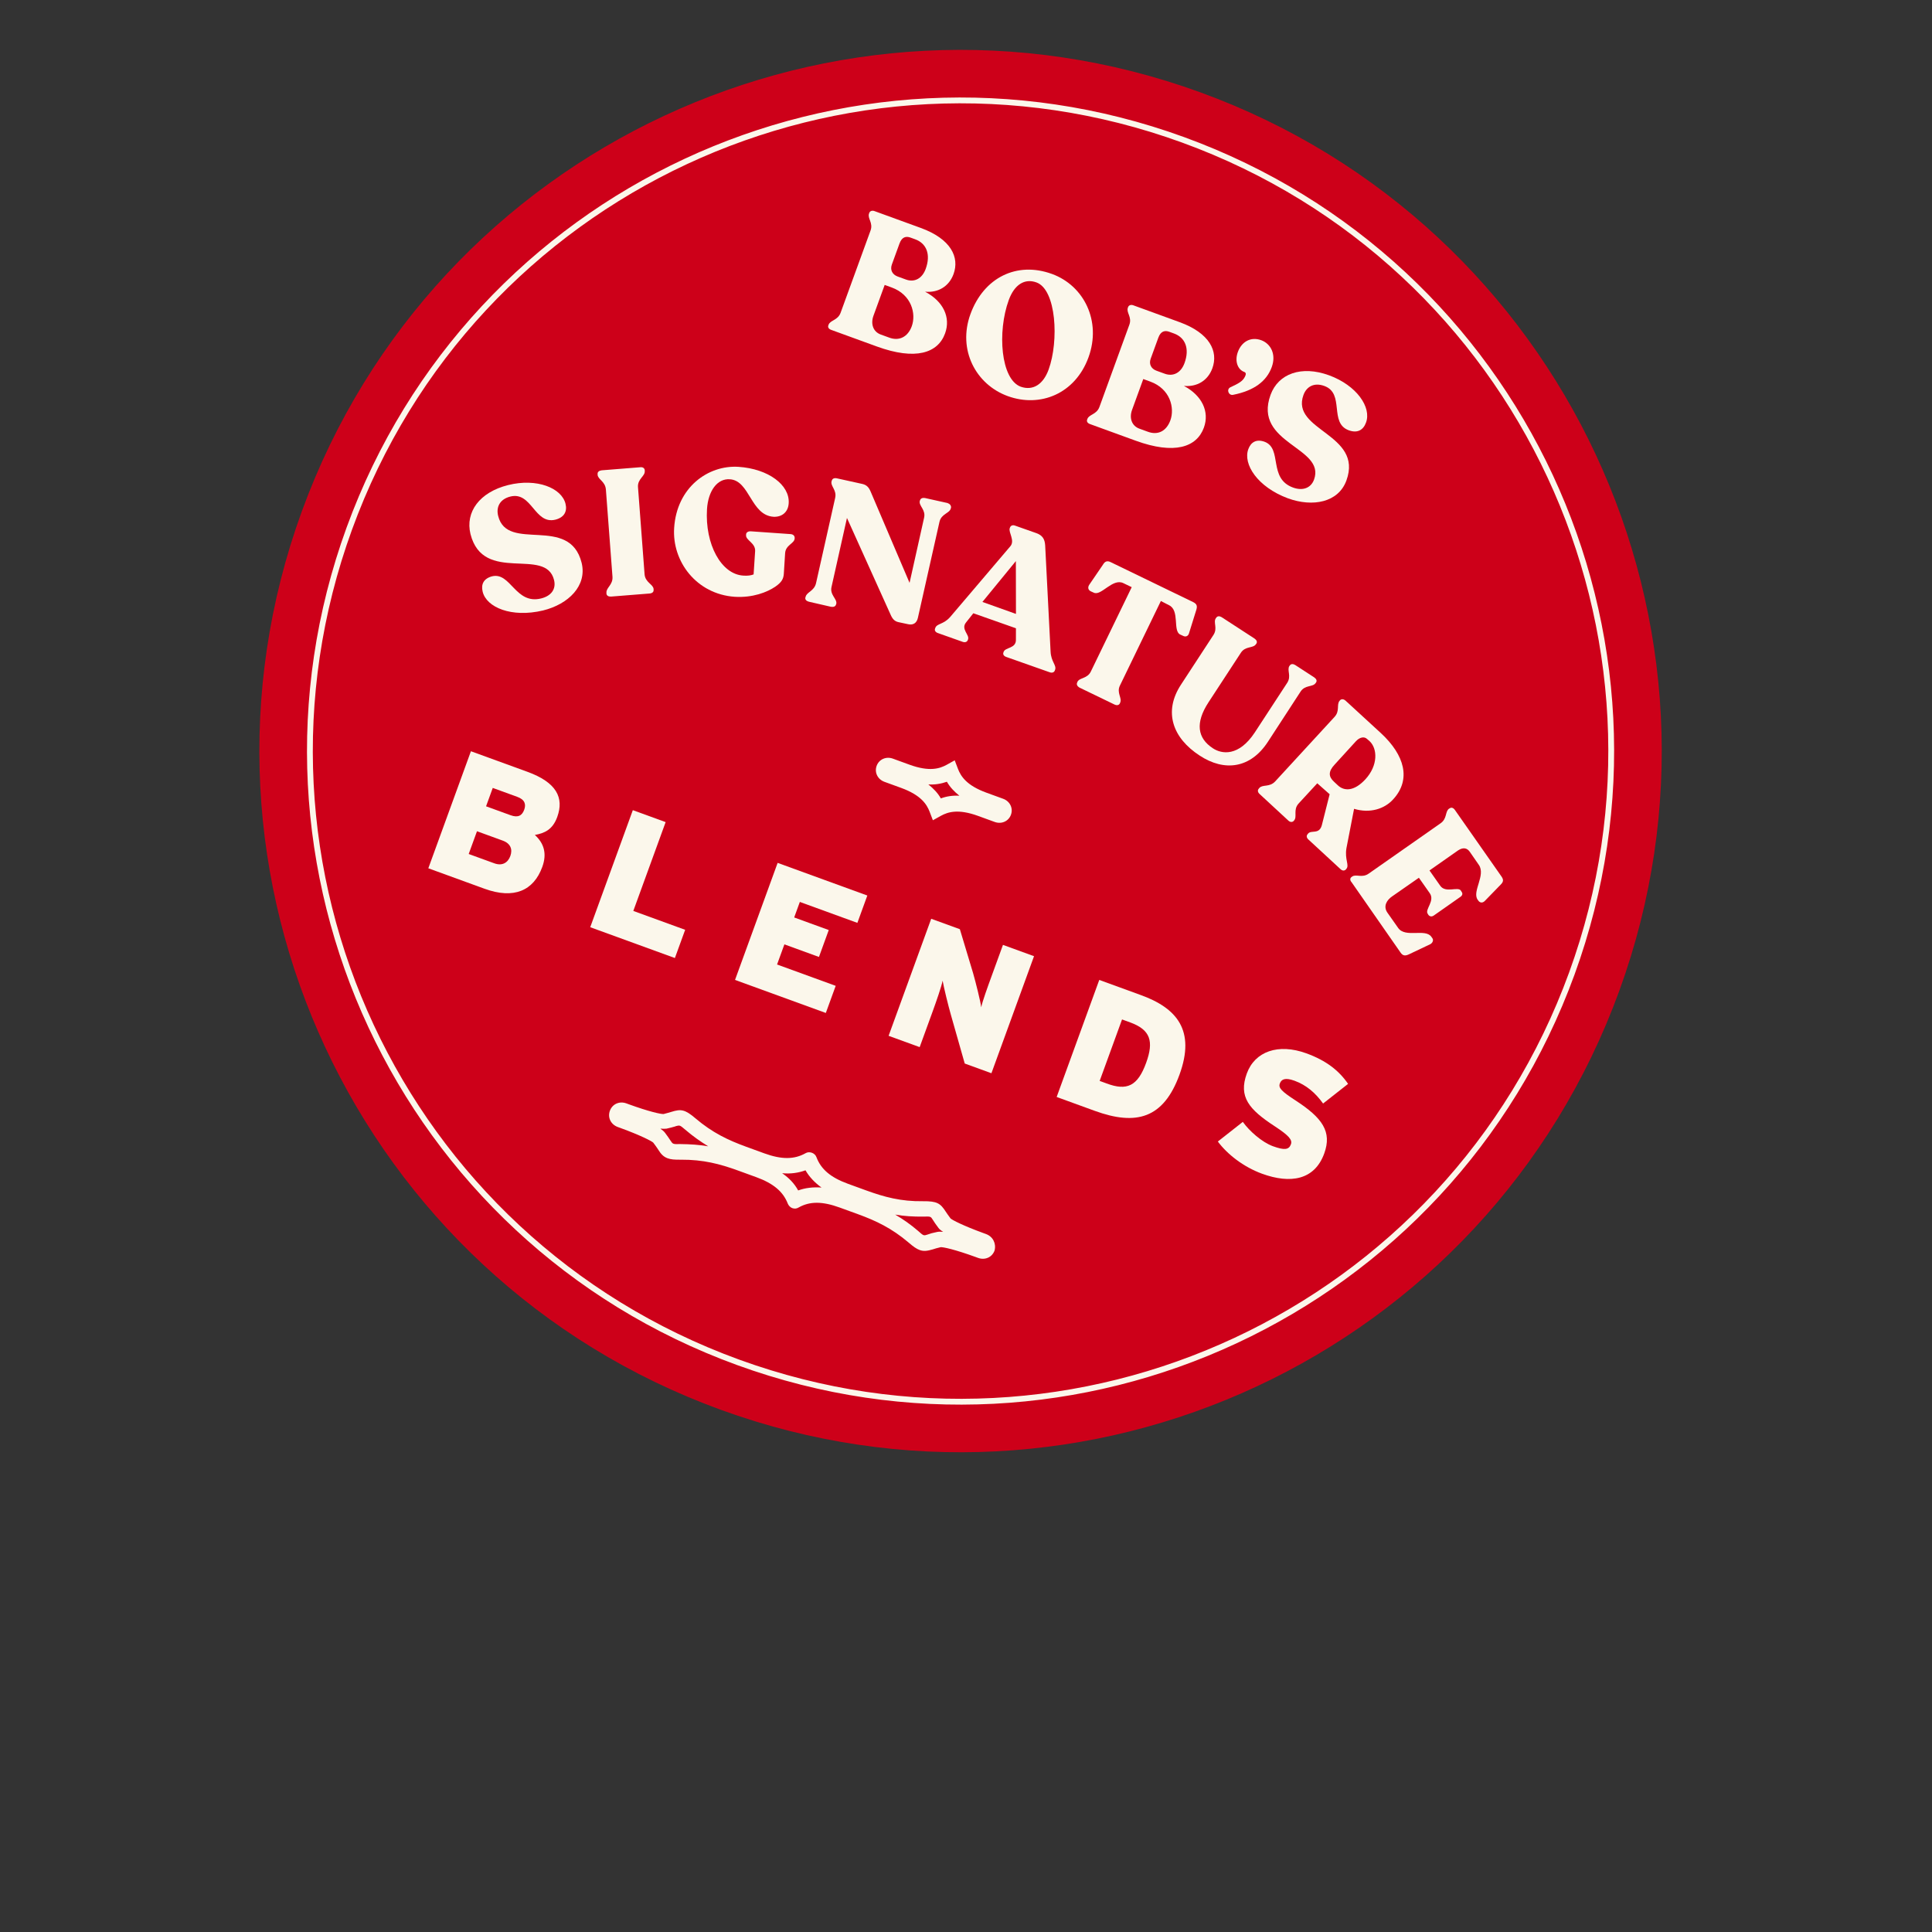 <?xml version="1.0" encoding="UTF-8"?>
<svg xmlns="http://www.w3.org/2000/svg" width="249" height="249" viewBox="0 0 249 249" fill="none">
  <rect x="0" y="0" width="249" height="249" fill="#333333" stroke="none"/>
  <path d="M92.898 181.698C139.787 198.763 191.632 174.588 208.697 127.7C225.763 80.811 201.588 28.966 154.7 11.9C107.811 -5.165 55.966 19.01 38.901 65.898C21.835 112.787 46.01 164.632 92.898 181.698Z" fill="#CD0019"></path>
  <path d="M120.232 105.718L119.807 104.605C119.443 103.675 118.726 102.488 116.132 101.543L113.989 100.763C113.115 100.445 112.674 99.551 112.982 98.705C113.29 97.859 114.202 97.457 115.076 97.775L117.219 98.555C119.813 99.499 121.126 99.051 122.003 98.572L123.044 97.992L123.469 99.105C123.833 100.036 124.55 101.223 127.144 102.167L129.287 102.947C130.161 103.265 130.602 104.16 130.294 105.006C129.986 105.852 129.074 106.254 128.199 105.936L126.057 105.156C123.463 104.212 122.15 104.66 121.273 105.139L120.232 105.718ZM119.646 101.098C120.315 101.629 120.869 102.214 121.258 102.899C121.997 102.624 122.807 102.504 123.65 102.556C122.981 102.025 122.428 101.44 122.038 100.756C121.272 101.019 120.49 101.15 119.646 101.098Z" fill="#FBF7EB"></path>
  <path d="M127.073 159.043L126.735 158.919C124.169 157.986 122.69 157.224 122.505 157.029C122.221 156.67 122.021 156.342 121.893 156.167C121.201 155.085 120.763 154.798 118.968 154.815C116.11 154.861 113.962 154.27 111.622 153.419L109.281 152.567C107.054 151.756 105.811 150.697 105.227 149.143C105.042 148.597 104.309 148.33 103.817 148.63C102.371 149.445 100.738 149.457 98.51 148.647L96.17 147.795C93.83 146.943 91.815 145.986 89.644 144.142C88.281 142.976 87.761 142.914 86.535 143.298C86.286 143.367 85.961 143.472 85.54 143.575C85.235 143.623 83.613 143.256 81.075 142.333L80.737 142.209C79.834 141.881 78.922 142.283 78.603 143.157C78.285 144.031 78.726 144.926 79.628 145.255L79.967 145.378C82.504 146.301 84.011 147.073 84.196 147.268C84.48 147.627 84.662 147.917 84.808 148.13C85.19 148.748 85.513 149.089 86.049 149.284C86.444 149.428 86.936 149.479 87.772 149.464C90.62 149.447 92.778 150.009 95.118 150.861L97.459 151.712C99.686 152.523 100.929 153.582 101.523 155.108C101.621 155.367 101.851 155.61 102.105 155.703C102.387 155.805 102.682 155.785 102.933 155.621C104.379 154.806 106.002 154.822 108.229 155.633L110.57 156.484C112.91 157.336 114.925 158.293 117.095 160.137C117.726 160.686 118.136 160.963 118.531 161.106C119.066 161.301 119.543 161.219 120.223 161.02C120.443 160.94 120.797 160.845 121.217 160.743C121.523 160.694 123.145 161.062 125.711 161.995L126.049 162.119C126.952 162.447 127.864 162.045 128.183 161.171C128.416 160.266 127.975 159.371 127.073 159.043ZM120.232 157.223C120.367 157.464 120.624 157.813 120.944 158.249C121.072 158.423 121.267 158.59 121.556 158.759C121.215 158.731 120.959 158.733 120.749 158.784C120.234 158.884 119.841 158.997 119.544 159.112C119.036 159.279 119.036 159.279 118.314 158.632C117.34 157.799 116.399 157.137 115.371 156.54C116.543 156.743 117.699 156.812 118.981 156.8C119.95 156.769 119.95 156.769 120.232 157.223ZM105.879 153.053C104.79 152.976 103.79 153.091 102.87 153.426C102.391 152.549 101.699 151.819 100.804 151.206C101.883 151.311 102.893 151.168 103.814 150.832C104.303 151.681 104.995 152.412 105.879 153.053ZM88.342 145.616C89.316 146.45 90.256 147.111 91.274 147.737C90.102 147.534 88.946 147.465 87.675 147.449C86.706 147.479 86.716 147.451 86.406 146.987C86.242 146.736 86.014 146.397 85.711 146C85.583 145.825 85.388 145.659 85.109 145.461C85.45 145.49 85.706 145.487 85.906 145.464C86.394 145.354 86.747 145.259 87.034 145.172L87.111 145.136C87.637 145.008 87.609 144.998 88.342 145.616Z" fill="#FBF7EB"></path>
  <path d="M69.892 111.729C68.774 114.802 66.228 115.919 62.449 114.544L55.203 111.906L60.693 96.821L67.968 99.469C71.718 100.834 72.728 102.798 71.814 105.307C71.219 106.943 70.163 107.388 68.932 107.611C70.108 108.678 70.518 110.009 69.892 111.729ZM67.559 104.365C67.805 103.689 67.68 103.068 66.665 102.699L63.507 101.549L62.645 103.918L65.803 105.067C66.79 105.426 67.292 105.098 67.559 104.365ZM65.773 110.325C66.091 109.451 65.789 108.702 64.802 108.343L61.475 107.132L60.407 110.065L63.706 111.265C64.75 111.645 65.465 111.171 65.773 110.325Z" fill="#FBF7EB"></path>
  <path d="M86.981 123.473L76.069 119.501L81.56 104.416L85.789 105.955L81.622 117.403L88.305 119.835L86.981 123.473Z" fill="#FBF7EB"></path>
  <path d="M106.434 130.553L94.732 126.294L100.223 111.209L111.783 115.417L110.5 118.941L103.085 116.242L102.356 118.244L106.811 119.865L105.549 123.334L101.094 121.712L100.15 124.306L107.706 127.057L106.434 130.553Z" fill="#FBF7EB"></path>
  <path d="M127.749 138.311L124.337 137.069L122.545 130.765C122.207 129.588 121.618 127.17 121.487 126.388C121.354 127.106 120.653 129.118 120.212 130.331L118.529 134.955L114.525 133.498L120.016 118.413L123.709 119.757L125.415 125.423C125.753 126.6 126.378 129.094 126.462 129.827C126.596 129.11 127.324 127.108 127.766 125.895L129.264 121.779L133.268 123.236L127.777 138.321L127.749 138.311Z" fill="#FBF7EB"></path>
  <path d="M152.02 138.492C149.957 144.159 146.447 145.117 141.09 143.167L136.184 141.381L141.675 126.296L146.947 128.215C151.723 129.921 154.083 132.824 152.02 138.492ZM147.714 136.988C148.73 134.197 148.276 132.722 145.654 131.768L144.611 131.388L141.727 139.311L142.629 139.64C145.241 140.622 146.626 139.977 147.714 136.988Z" fill="#FBF7EB"></path>
  <path d="M170.67 148.664C169.418 152.104 166.3 152.598 162.663 151.274C160.238 150.391 158.157 148.74 156.958 147.122L160.178 144.59C161.001 145.751 162.641 147.211 164.051 147.724C165.545 148.268 166.117 148.188 166.374 147.483C166.579 146.92 166.166 146.386 164.311 145.168C160.981 142.998 159.592 141.375 160.69 138.358C161.727 135.51 164.737 134.434 168.374 135.758C170.94 136.692 172.575 137.99 173.744 139.692L170.523 142.224C169.526 140.84 168.357 139.84 166.835 139.285C165.594 138.834 165.14 139.116 164.945 139.651C164.74 140.215 165.184 140.664 166.965 141.823C170.425 144.073 171.696 145.844 170.67 148.664Z" fill="#FBF7EB"></path>
  <path d="M121.803 42.971C120.88 45.509 118.006 46.475 113.015 44.658L107.122 42.513C106.812 42.4 106.666 42.188 106.758 41.934L106.789 41.849C107.005 41.257 107.981 41.293 108.34 40.306L112.199 29.705C112.558 28.718 111.777 28.146 112.002 27.526L112.033 27.441C112.126 27.187 112.413 27.1 112.695 27.203L118.672 29.378C122.563 30.795 123.685 33.151 122.895 35.322C122.31 36.929 120.892 37.754 119.226 37.595C121.584 38.836 122.553 40.913 121.803 42.971ZM114.946 34.089C114.689 34.794 115.015 35.392 115.692 35.638L116.763 36.028C117.863 36.428 118.855 35.895 119.306 34.654C119.984 32.794 119.415 31.373 117.949 30.84L117.357 30.624C116.793 30.419 116.249 30.508 115.931 31.382L114.946 34.089ZM117.51 42.047C118.095 40.44 117.488 37.984 114.922 37.05L114.02 36.722L112.573 40.697C112.193 41.741 112.526 42.756 113.513 43.115L114.556 43.495C115.899 44.016 117.017 43.401 117.51 42.047Z" fill="#FBF7EB"></path>
  <path d="M125.071 40.487C126.785 35.779 131.039 33.655 135.578 35.307C139.723 36.816 141.98 41.405 140.287 46.057C138.583 50.738 134.081 52.58 129.88 51.051C125.763 49.552 123.399 45.083 125.071 40.487ZM135.147 47.635C136.491 43.941 136.149 37.335 133.584 36.401C132.061 35.847 130.738 36.675 130.009 38.676C128.521 42.765 128.971 48.9 131.565 49.844C133.154 50.39 134.459 49.524 135.147 47.635Z" fill="#FBF7EB"></path>
  <path d="M155.16 55.112C154.236 57.65 151.362 58.615 146.372 56.799L140.479 54.654C140.169 54.541 140.022 54.328 140.115 54.074L140.146 53.99C140.361 53.398 141.338 53.434 141.697 52.447L145.556 41.845C145.915 40.858 145.133 40.286 145.359 39.666L145.39 39.582C145.482 39.328 145.769 39.241 146.051 39.343L152.029 41.519C155.92 42.935 157.042 45.291 156.252 47.463C155.667 49.07 154.249 49.895 152.583 49.735C154.913 50.967 155.909 53.054 155.16 55.112ZM148.303 46.23C148.046 46.935 148.371 47.532 149.048 47.778L150.12 48.168C151.219 48.569 152.211 48.036 152.663 46.795C153.34 44.934 152.772 43.514 151.305 42.98L150.713 42.765C150.149 42.559 149.606 42.649 149.288 43.523L148.303 46.23ZM150.838 54.178C151.423 52.57 150.816 50.114 148.25 49.18L147.348 48.852L145.901 52.828C145.521 53.871 145.854 54.886 146.841 55.245L147.885 55.625C149.256 56.156 150.346 55.531 150.838 54.178Z" fill="#FBF7EB"></path>
  <path d="M158.548 49.926C159.625 49.424 160.173 49.145 160.466 48.517C160.597 48.245 160.612 48.027 160.358 47.935C159.512 47.627 159.105 46.553 159.536 45.368C160.029 44.015 161.224 43.364 162.549 43.846C163.761 44.288 164.512 45.647 163.906 47.31C163.239 49.143 161.621 50.342 158.968 50.877C158.366 51.041 158.027 50.215 158.548 49.926Z" fill="#FBF7EB"></path>
  <path d="M160.882 57.896C161.21 56.994 161.915 56.548 162.987 56.938C165.317 57.818 163.409 61.657 166.651 62.838C167.892 63.289 168.956 62.91 169.356 61.81C170.885 57.609 161.451 57.209 163.75 50.893C164.746 48.158 167.727 47.072 171.28 48.365C174.861 49.669 176.796 52.512 176.049 54.475C175.7 55.434 174.939 55.859 173.839 55.459C171.245 54.515 173.361 50.719 170.682 49.744C169.329 49.252 168.372 49.861 167.993 50.905C166.31 55.529 175.726 55.891 173.529 61.925C172.493 64.772 169.173 65.384 165.987 64.224C162.05 62.759 160.184 59.813 160.882 57.896Z" fill="#FBF7EB"></path>
  <path d="M95.125 175.579C138.634 191.415 186.743 168.981 202.579 125.472C218.415 81.963 195.981 33.855 152.472 18.019C108.963 2.183 60.855 24.616 45.019 68.125C29.183 111.634 51.616 159.743 95.125 175.579Z" stroke="#FBF7EB" stroke-width="0.75" stroke-miterlimit="10"></path>
  <path d="M62.208 76.266C61.977 75.32 62.311 74.579 63.411 74.277C65.828 73.688 66.414 77.957 69.75 77.127C71.049 76.802 71.691 75.918 71.409 74.761C70.341 70.413 62.29 75.338 60.636 68.829C59.945 65.99 61.799 63.44 65.488 62.516C69.177 61.592 72.379 62.885 72.883 64.92C73.132 65.905 72.721 66.681 71.593 66.973C68.889 67.649 68.551 63.312 65.78 63.995C64.375 64.346 63.929 65.397 64.203 66.487C65.373 71.255 73.406 66.292 74.963 72.542C75.68 75.486 73.279 77.869 69.983 78.68C65.893 79.651 62.694 78.263 62.208 76.266Z" fill="#FBF7EB"></path>
  <path d="M78.16 76.389C78.112 75.733 79.004 75.387 78.938 74.341L78.087 63.079C77.993 62.023 77.078 61.818 77.019 61.19L77.021 61.095C76.991 60.828 77.214 60.654 77.547 60.615L82.513 60.219C82.846 60.181 83.079 60.33 83.1 60.625L83.097 60.72C83.145 61.376 82.159 61.719 82.225 62.765L83.075 74.027C83.17 75.083 84.18 75.291 84.238 75.919L84.236 76.014C84.266 76.281 84.072 76.465 83.71 76.493L78.745 76.889C78.421 76.899 78.178 76.779 78.157 76.484L78.16 76.389Z" fill="#FBF7EB"></path>
  <path d="M86.887 68.037C87.219 62.825 91.247 59.917 95.18 60.167C99.045 60.424 101.798 62.512 101.649 64.852C101.589 65.98 100.802 66.652 99.702 66.603C96.737 66.417 96.651 61.916 94.054 61.769C92.434 61.658 91.269 63.278 91.12 65.618C90.844 70.148 92.95 74.012 95.793 74.184C96.352 74.228 96.791 74.164 97.126 74.031L97.322 71.037C97.389 69.976 96.107 69.637 96.154 68.983L96.156 68.888C96.164 68.604 96.444 68.45 96.785 68.478L101.891 68.836C102.232 68.864 102.417 69.059 102.419 69.316L102.416 69.41C102.37 70.064 101.255 70.233 101.188 71.294L101.021 73.948C100.974 74.601 100.754 75.032 99.941 75.598C98.877 76.329 97.015 77.056 94.703 76.917C89.748 76.582 86.598 72.339 86.887 68.037Z" fill="#FBF7EB"></path>
  <path d="M122.569 65.442L122.538 65.526C122.407 66.149 121.333 66.205 121.087 67.233L118.299 79.63C118.147 80.309 117.694 80.591 117.042 80.45L115.768 80.178C115.269 80.06 115.002 79.739 114.761 79.172L109.158 66.756L107.169 75.643C106.923 76.671 107.915 77.191 107.784 77.814L107.753 77.899C107.689 78.163 107.43 78.26 107.099 78.204L104.241 77.547C103.92 77.462 103.736 77.267 103.8 77.003L103.831 76.918C103.962 76.296 104.923 76.198 105.17 75.171L107.634 64.189C107.88 63.161 107.029 62.692 107.17 62.041L107.201 61.956C107.265 61.692 107.496 61.584 107.827 61.641L111.167 62.378C111.723 62.516 111.99 62.837 112.213 63.365L117.226 75.12L119.097 66.733C119.344 65.705 118.408 65.205 118.539 64.582L118.57 64.497C118.634 64.233 118.893 64.136 119.196 64.182L122.12 64.832C122.43 64.945 122.605 65.168 122.569 65.442Z" fill="#FBF7EB"></path>
  <path d="M135.982 86.322L135.952 86.406C135.859 86.66 135.6 86.758 135.29 86.645L129.687 84.669C129.377 84.556 129.231 84.344 129.323 84.09L129.354 84.005C129.569 83.413 130.941 83.593 130.933 82.473L130.936 80.973L125.446 79.038L124.502 80.228C123.805 81.091 124.981 81.807 124.765 82.399L124.735 82.484C124.642 82.737 124.383 82.835 124.073 82.722L120.877 81.59C120.567 81.477 120.421 81.265 120.513 81.011L120.544 80.926C120.759 80.334 121.59 80.509 122.462 79.517L130.219 70.398C130.837 69.665 129.945 68.606 130.14 68.07L130.171 67.986C130.263 67.732 130.522 67.635 130.804 67.737L133.578 68.715C134.339 68.992 134.649 69.456 134.703 70.274L135.401 83.971C135.46 85.302 136.198 85.73 135.982 86.322ZM130.939 79.122L130.926 72.316L126.615 77.58L130.939 79.122Z" fill="#FBF7EB"></path>
  <path d="M138.83 87.965L138.861 87.88C139.133 87.309 140.153 87.489 140.597 86.532L145.858 75.675L144.771 75.152C143.384 74.487 141.915 76.858 140.969 76.386L140.613 76.225C140.256 76.063 140.151 75.737 140.38 75.373L142.16 72.764C142.419 72.316 142.734 72.239 143.165 72.459L153.779 77.6C154.238 77.831 154.335 78.09 154.189 78.579L153.242 81.619C153.137 81.996 152.801 82.129 152.455 81.94L152.098 81.778C151.124 81.296 152.079 78.674 150.664 77.999L149.616 77.458L144.344 88.344C143.872 89.289 144.651 89.956 144.369 90.556L144.338 90.641C144.218 90.884 143.969 90.953 143.641 90.802L139.107 88.609C138.845 88.45 138.71 88.209 138.83 87.965Z" fill="#FBF7EB"></path>
  <path d="M152.209 88.237L156.389 81.839C156.964 80.963 156.338 80.224 156.695 79.683L156.754 79.609C156.903 79.376 157.187 79.383 157.449 79.543L161.683 82.297C161.962 82.495 162.07 82.725 161.921 82.959L161.862 83.033C161.506 83.574 160.508 83.243 159.934 84.119L155.753 90.517C154.02 93.174 154.327 95.138 156.313 96.436C157.469 97.208 159.653 97.524 161.713 94.41L165.893 88.012C166.468 87.136 165.842 86.397 166.171 85.846L166.23 85.772C166.378 85.539 166.663 85.546 166.924 85.706L169.377 87.301C169.656 87.498 169.764 87.729 169.615 87.962L169.556 88.037C169.2 88.577 168.203 88.246 167.628 89.123L163.427 95.577C161.168 99.065 157.797 99.467 154.626 97.387C151.138 95.127 149.911 91.743 152.209 88.237Z" fill="#FBF7EB"></path>
  <path d="M173.515 111.989L173.456 112.064C173.262 112.248 173.005 112.251 172.746 111.997L168.635 108.202C168.395 107.986 168.336 107.709 168.541 107.497L168.6 107.422C169.031 106.94 170.01 107.584 170.356 106.369L171.367 102.363L169.773 100.952L167.347 103.582C166.642 104.379 167.216 105.258 166.785 105.74L166.726 105.814C166.531 105.999 166.257 105.963 166.044 105.758L162.341 102.334C162.1 102.119 162.041 101.842 162.246 101.629L162.305 101.555C162.736 101.073 163.608 101.486 164.331 100.728L171.991 92.403C172.724 91.617 172.224 90.796 172.655 90.314L172.714 90.24C172.909 90.055 173.183 90.091 173.424 90.307L177.971 94.484C181.054 97.331 181.889 100.476 179.56 103.014C178.435 104.264 176.558 104.859 174.515 104.243L173.532 109.313C173.282 110.787 173.946 111.508 173.515 111.989ZM171.924 100.745L172.424 101.214C173.257 101.997 174.539 101.984 175.957 100.457C177.639 98.642 177.537 96.466 176.509 95.517L176.194 95.243C175.815 94.881 175.223 95.017 174.743 95.545L172.032 98.517C171.153 99.443 171.23 100.109 171.924 100.745Z" fill="#FBF7EB"></path>
  <path d="M174.188 113.032L174.275 112.968C174.788 112.612 175.559 113.212 176.431 112.571L185.644 106.121C186.533 105.519 186.226 104.609 186.749 104.225L186.826 104.189C187.049 104.015 187.303 104.107 187.495 104.368L193.525 112.981C193.817 113.407 193.753 113.671 193.401 114.022L191.36 116.121C191.058 116.426 190.699 116.359 190.499 116.031L190.435 115.944C189.704 114.88 191.517 112.793 190.595 111.468L189.444 109.804C189.134 109.34 188.637 109.127 187.922 109.601L184.235 112.186L185.623 114.161C186.318 115.148 187.9 114.223 188.274 114.774L188.374 114.938C188.548 115.161 188.484 115.425 188.194 115.607L184.807 117.983C184.546 118.175 184.271 118.139 184.097 117.916L183.997 117.752C183.623 117.2 184.982 116.099 184.259 115.101L182.87 113.127L179.406 115.538C178.768 115.976 178.224 116.768 178.808 117.619L180.197 119.594C181.12 120.919 183.699 119.623 184.476 120.736L184.604 120.91C184.814 121.21 184.586 121.574 184.316 121.7L181.576 123.001C181.114 123.216 180.801 123.198 180.509 122.773L174.198 113.706C173.967 113.462 173.975 113.178 174.188 113.032Z" fill="#FBF7EB"></path>
</svg>
